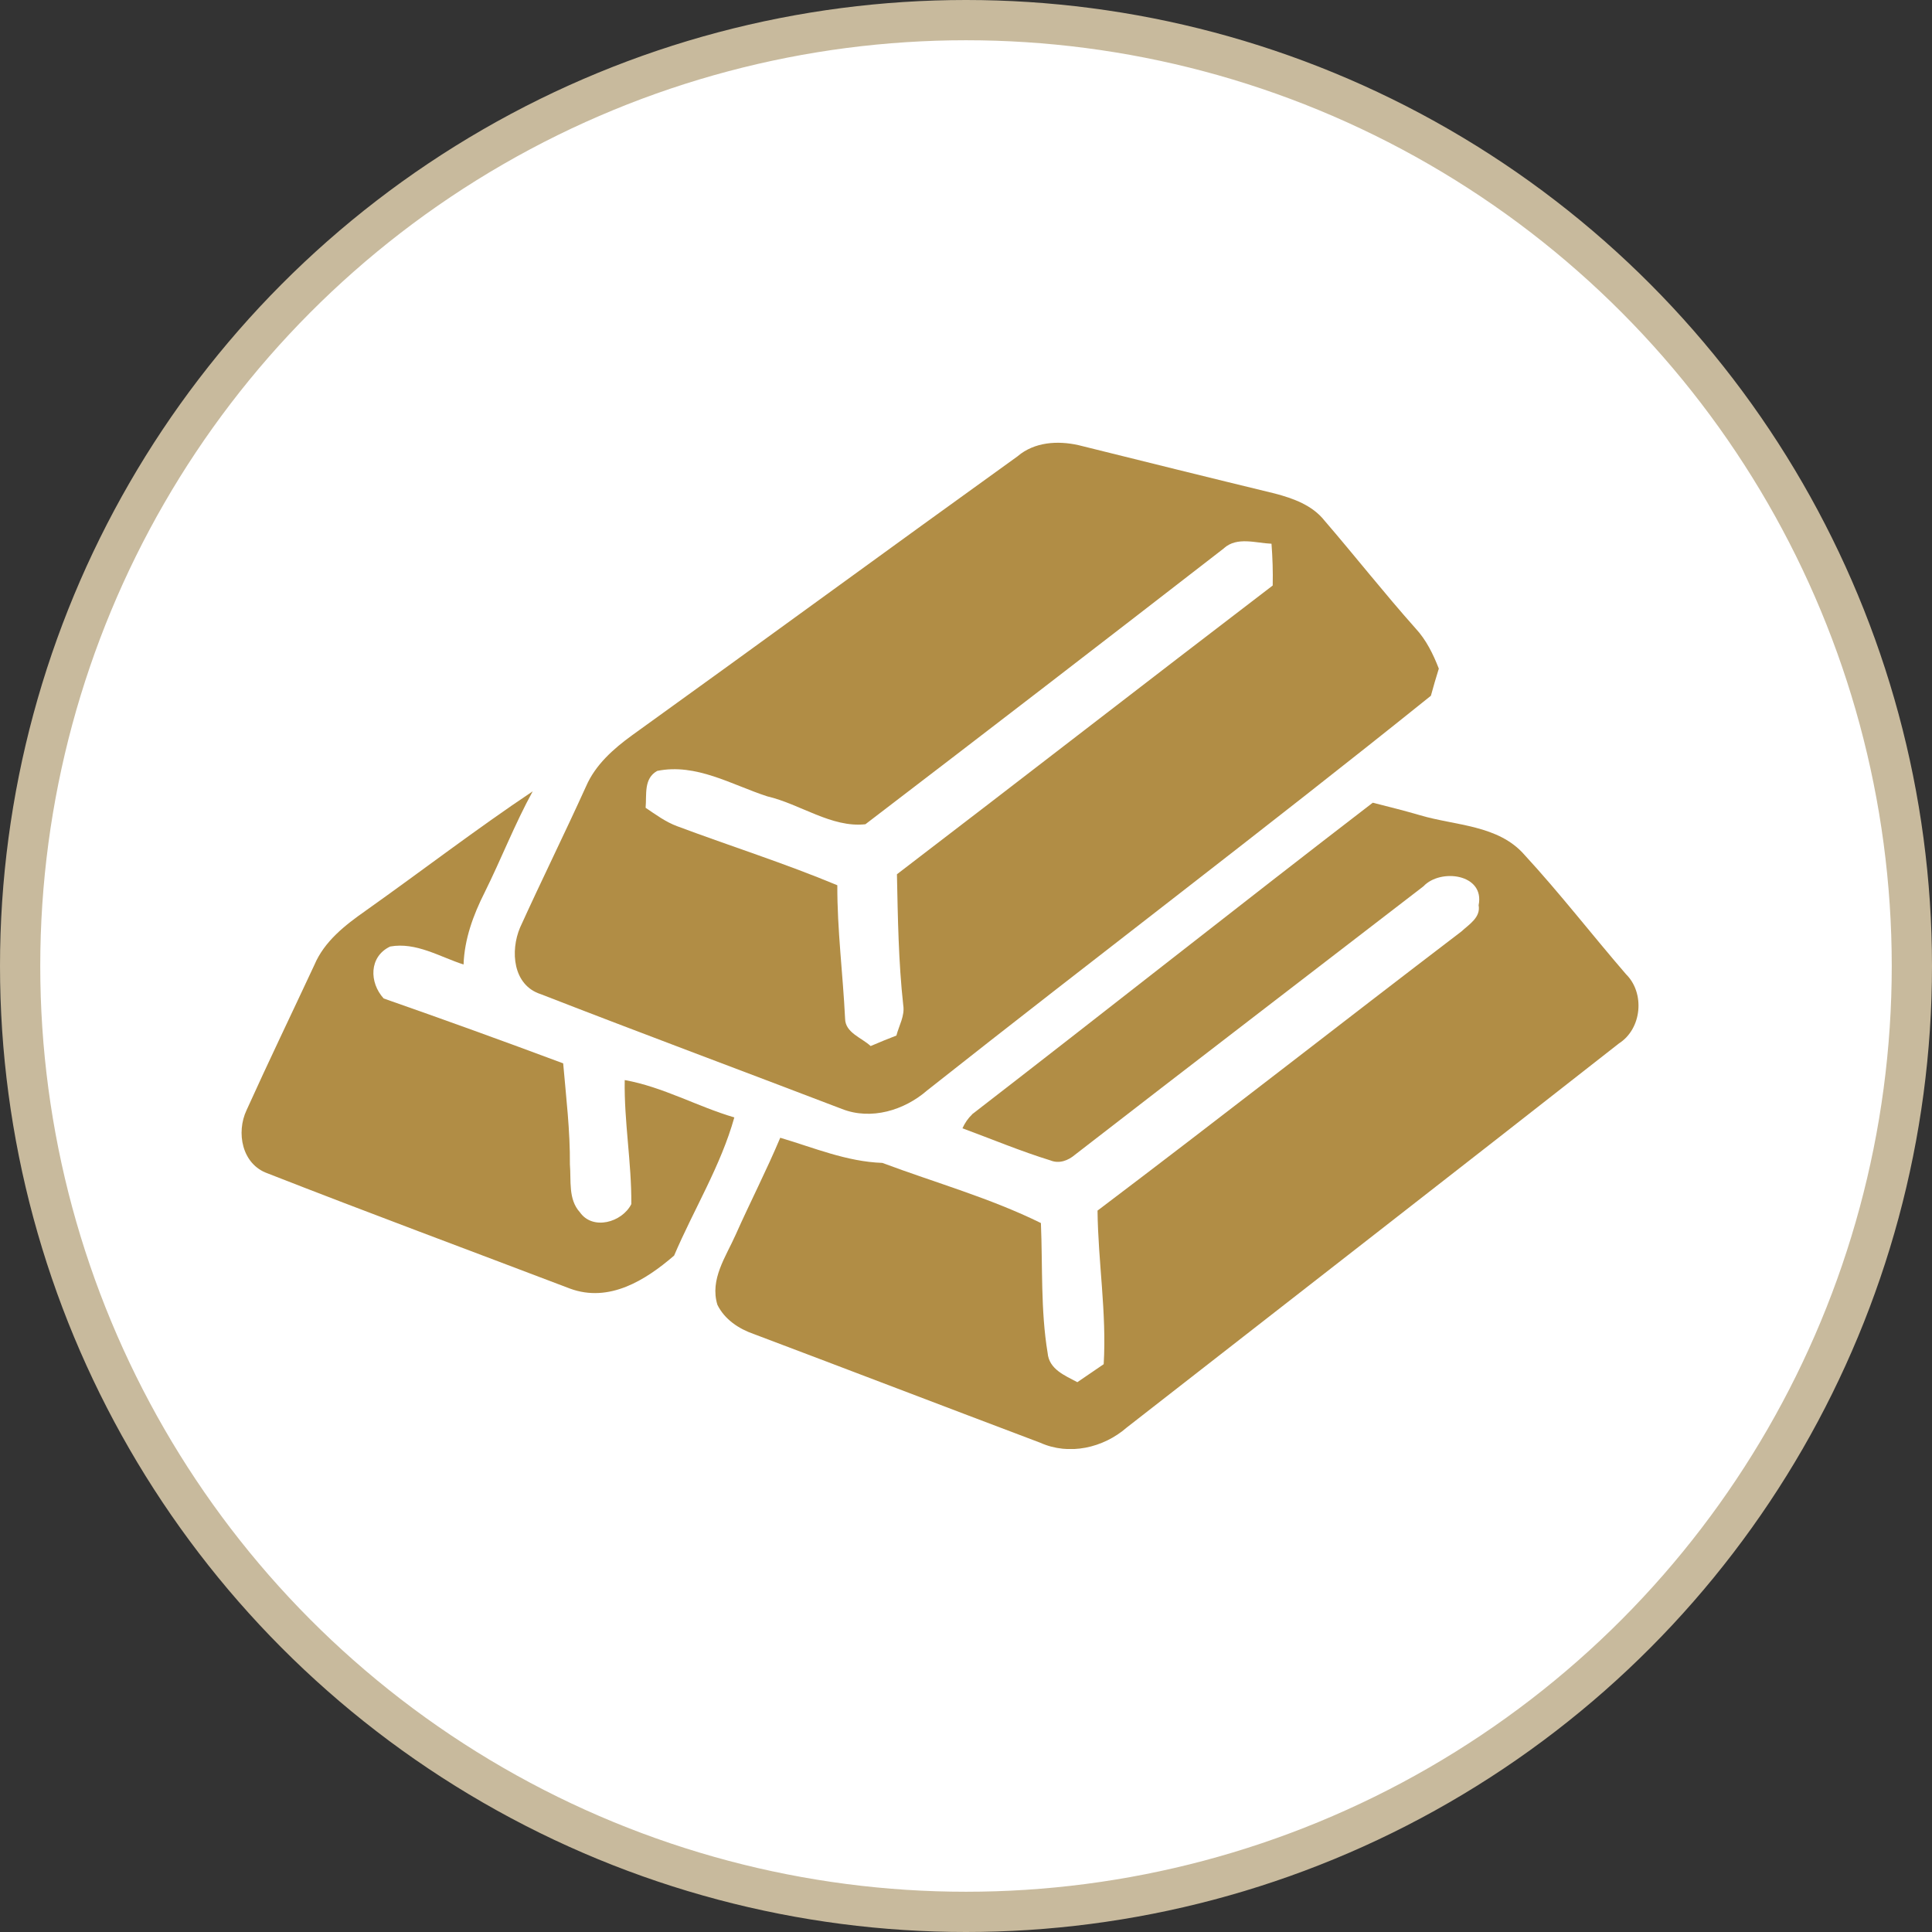 <svg xmlns="http://www.w3.org/2000/svg" xmlns:xlink="http://www.w3.org/1999/xlink" viewBox="0 0 48 48" width="48" height="48"><rect x="0" y="0" width="48" height="48" fill="#333333" stroke="none"/><defs><style>.c{fill:none;}.d{fill:#fff;stroke:#c8ba9d;}.e{fill:#b18d45;}.f{clip-path:url(#b);}</style><clipPath id="b"><rect class="c" x="6" y="11" width="34.709" height="25"/></clipPath></defs><circle class="d" cx="24" cy="24" r="23.5"/><g class="f"><path class="e" d="M25.286,11.332c.417-.352.99-.388,1.506-.273,1.626.404,3.253.808,4.883,1.203.454.12.926.288,1.229.669.763.886,1.486,1.806,2.264,2.68.265.285.438.638.579,1.001-.07.222-.135.447-.197.674-4.129,3.319-8.357,6.518-12.515,9.805-.569.495-1.392.746-2.117.461-2.492-.954-4.995-1.884-7.479-2.851-.701-.222-.765-1.078-.517-1.659.534-1.176,1.107-2.333,1.64-3.509.231-.532.675-.926,1.136-1.261,3.201-2.302,6.384-4.635,9.588-6.939h0ZM30.411,13.62c-2.963,2.296-5.932,4.583-8.91,6.858-.841.093-1.623-.504-2.439-.693-.886-.288-1.768-.829-2.734-.632-.342.191-.258.591-.288.916.25.169.5.354.789.46,1.321.494,2.67.92,3.974,1.465-.004,1.107.139,2.208.193,3.313.004.352.409.472.635.682.212-.091.424-.178.64-.261.064-.248.212-.489.17-.752-.119-1.081-.134-2.17-.157-3.255,3.118-2.383,6.218-4.792,9.336-7.174.008-.348-.004-.695-.03-1.038-.388-.015-.852-.182-1.18.11h0Z"/><path class="e" d="M9.081,22.629c1.39-.985,2.739-2.022,4.154-2.969-.447.814-.782,1.683-1.195,2.514-.282.559-.501,1.156-.523,1.789-.592-.191-1.179-.562-1.823-.447-.53.25-.523.897-.161,1.291,1.492.522,2.978,1.059,4.459,1.612.072.837.174,1.672.167,2.512.034.398-.047.863.248,1.187.318.457,1.047.254,1.278-.202.008-1.031-.182-2.051-.164-3.082.951.17,1.8.657,2.723.928-.337,1.204-1.007,2.286-1.496,3.433-.71.612-1.613,1.178-2.586.82-2.504-.953-5.019-1.886-7.514-2.863-.638-.226-.786-1.015-.521-1.573.545-1.206,1.122-2.401,1.683-3.604.248-.588.763-.99,1.272-1.346h0Z"/><path class="e" d="M24.153,27.683c3.326-2.569,6.621-5.179,9.953-7.74.39.099.784.197,1.174.311.877.261,1.946.239,2.594.983.88.954,1.674,1.982,2.522,2.965.477.47.398,1.356-.174,1.722-4.067,3.192-8.153,6.362-12.229,9.543-.582.507-1.43.701-2.149.377-2.374-.896-4.743-1.805-7.115-2.7-.375-.129-.727-.364-.905-.726-.195-.631.212-1.197.454-1.743.36-.809.765-1.594,1.107-2.408.837.248,1.646.593,2.536.625,1.314.491,2.68.873,3.94,1.494.045,1.075-.009,2.165.167,3.228.036.407.428.559.738.726.218-.15.435-.299.655-.447.076-1.276-.14-2.543-.153-3.816,3.029-2.289,6.019-4.631,9.039-6.934.189-.176.485-.348.429-.653.159-.78-.95-.922-1.372-.469-2.886,2.225-5.779,4.438-8.656,6.668-.169.145-.392.229-.607.142-.742-.229-1.46-.53-2.189-.799.059-.132.14-.25.242-.347h0Z"/></g></svg>
